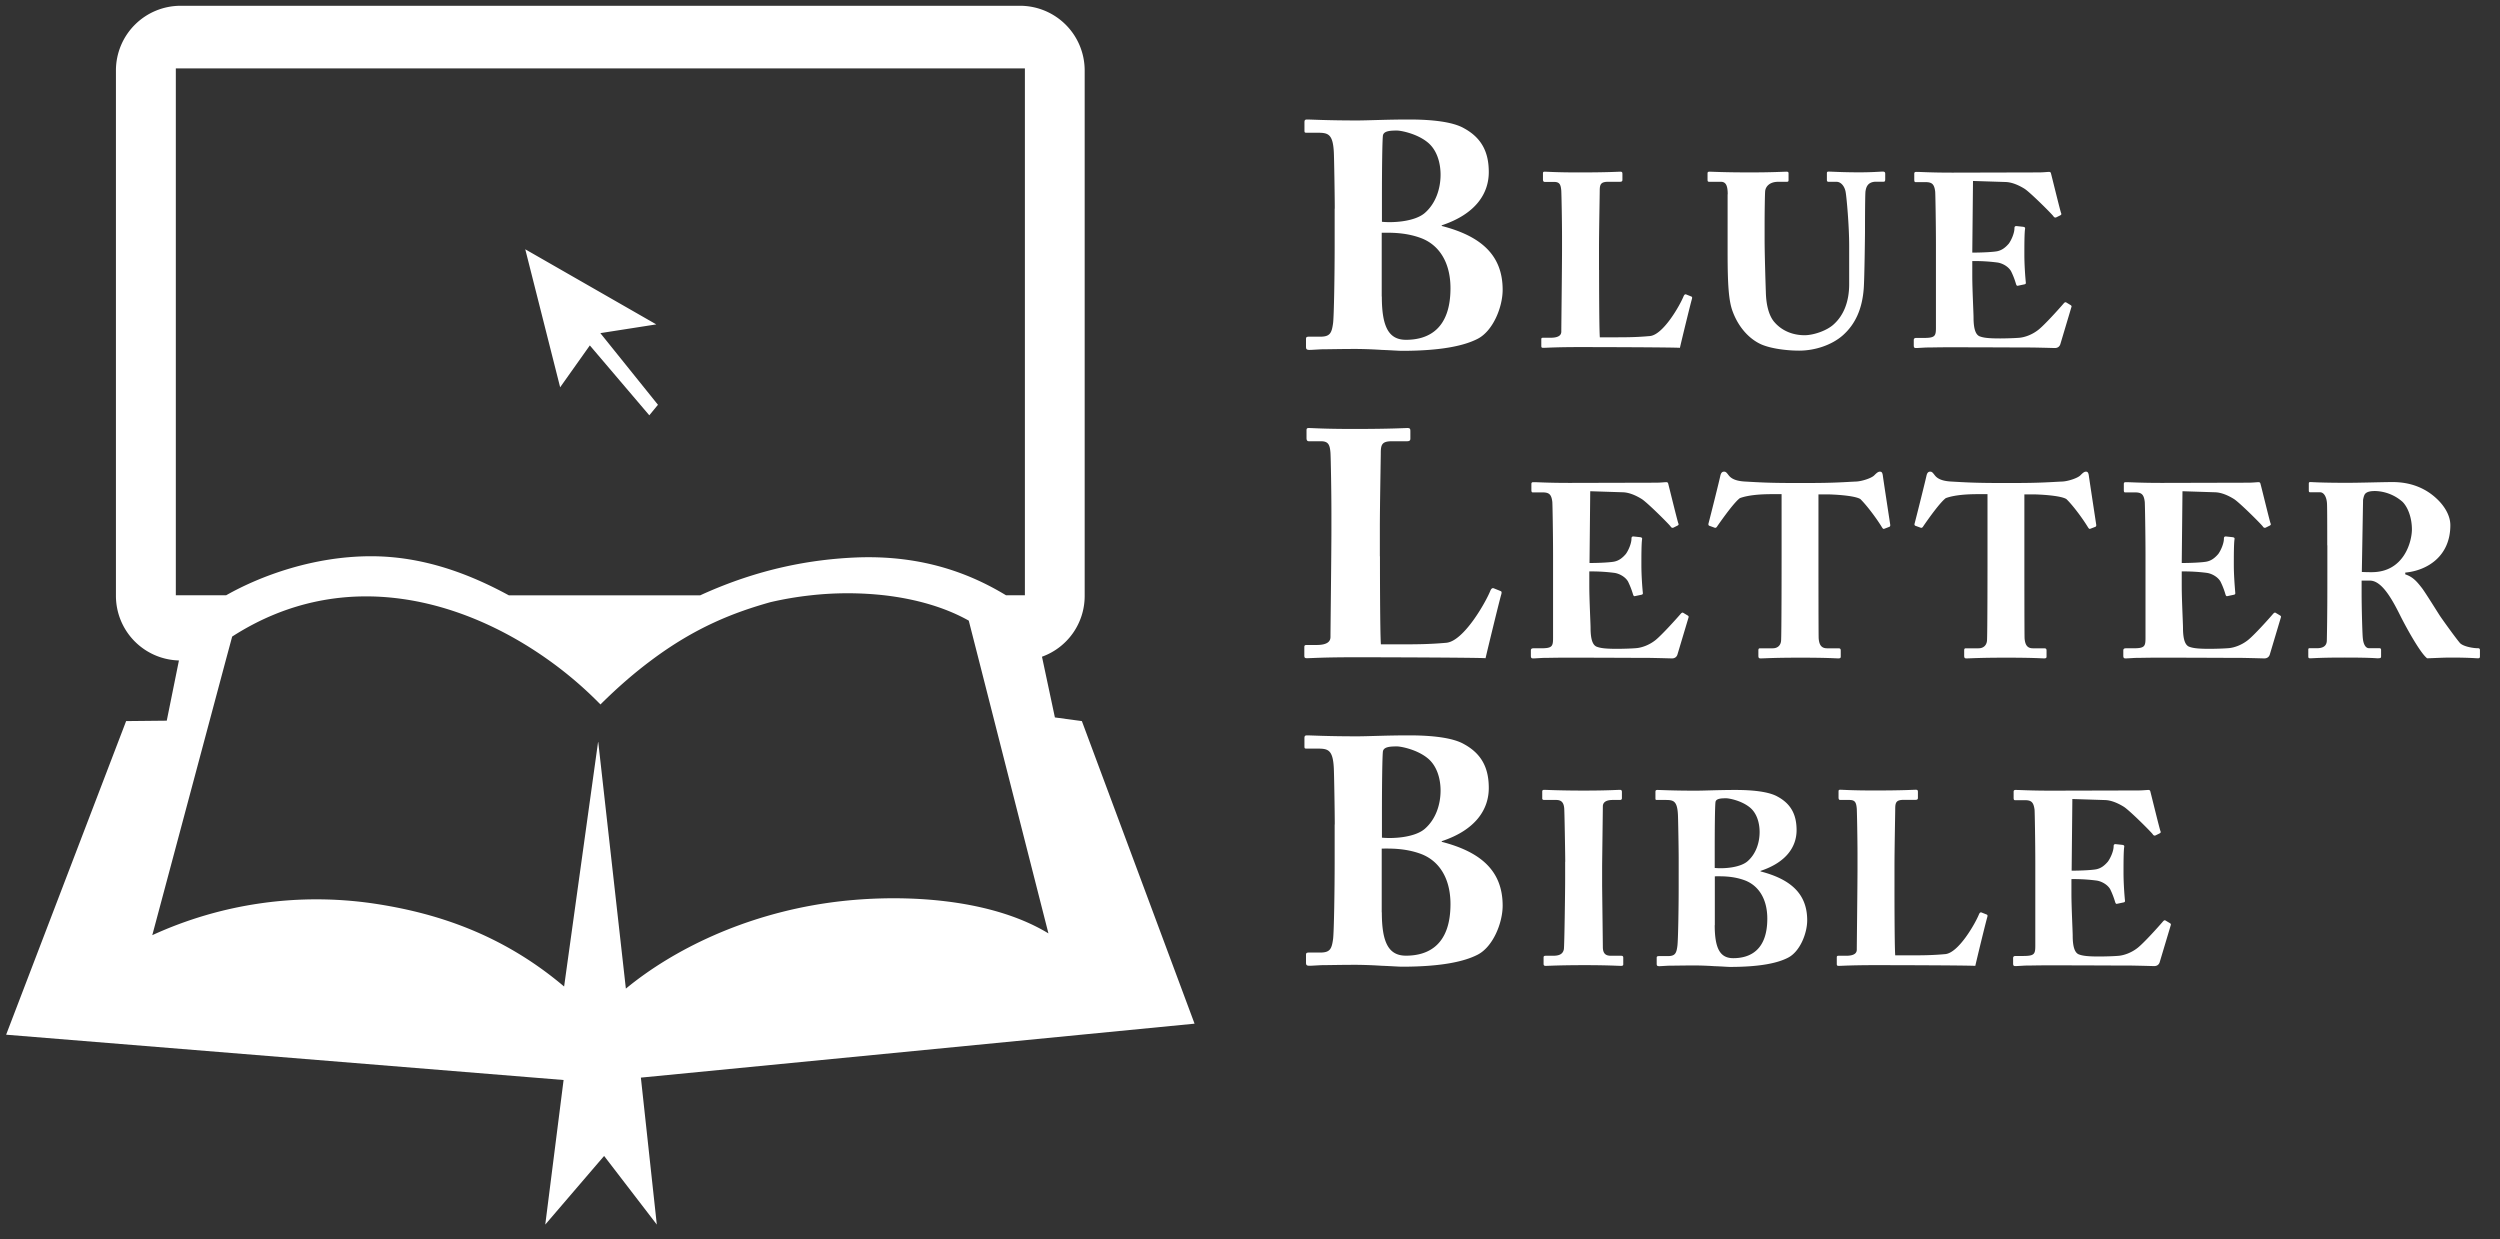 <svg fill="none" xmlns="http://www.w3.org/2000/svg" viewBox="0 0 115 57"><rect x="0" y="0" width="115" height="57" fill="#333333" stroke="none"/><g clip-path="url(#a)" fill="#fff"><path d="M73.108 25.898c.522 0 1.02-.033 1.16-.067.191-.043.35-.148.522-.35.124-.172.258-.488.258-.704 0-.082.034-.1.092-.1l.306.033c.058.01.1.024.091.09-.033.193-.033.782-.033 1.18 0 .512.043 1.054.067 1.293.01.067-.034.082-.091.091l-.273.058c-.043.01-.067-.01-.091-.091a3.852 3.852 0 0 0-.226-.58c-.124-.216-.397-.364-.622-.398a8.136 8.136 0 0 0-1.16-.067v.68c0 .614.058 1.716.058 1.917 0 .59.124.795.273.862.172.067.388.101.953.101.192 0 .67-.01.906-.034.225-.024.565-.134.862-.373.292-.24.93-.944 1.16-1.212.047-.048.081-.058.115-.034l.191.115c.048.024.058.058.048.091l-.513 1.715c-.033.1-.115.173-.249.173-.057 0-.306-.01-1.035-.024-.737 0-1.94-.01-3.904-.01-.422 0-.738.01-.963.01-.24.01-.384.024-.49.024-.08 0-.1-.034-.1-.125v-.24c0-.066.034-.1.115-.1h.34c.523 0 .566-.081.566-.48v-3.798c0-.944-.024-2.338-.034-2.454-.043-.364-.158-.44-.465-.44h-.44c-.043 0-.058-.034-.058-.115v-.273c0-.034.01-.082.082-.082.249 0 .647.034 1.681.034l3.982-.01c.182 0 .398-.024.455-.024.057 0 .081.024.091.058.043.158.422 1.715.465 1.825.024.058.024.082-.034.115l-.182.091c-.043.024-.1.01-.134-.048-.057-.09-1.078-1.111-1.337-1.27-.24-.148-.556-.297-.862-.306l-1.5-.048-.033 3.301h-.01ZM81.953 22.731h-.398c-.364 0-1.045.01-1.519.182-.249.182-.747.872-1.035 1.284-.033.058-.067.091-.115.082l-.249-.091c-.048-.01-.057-.067-.048-.1.125-.475.499-1.975.546-2.2.034-.149.091-.192.173-.192.081 0 .115.043.215.173.125.158.34.259.748.282.599.034 1.078.067 2.257.067h.656c1.236 0 1.725-.047 2.199-.067.25-.01.695-.148.829-.282.115-.115.182-.173.263-.173.082 0 .115.043.135.182.033.25.249 1.658.34 2.257.01.043-.01.091-.043.1l-.24.092c-.048.01-.067-.024-.115-.101-.25-.407-.695-.996-.977-1.27-.283-.172-1.294-.215-1.553-.215h-.373v3.119c0 .158 0 3.334.01 3.507.023.283.114.455.387.455h.513c.1 0 .115.034.115.115v.259c0 .057-.01.09-.115.09-.115 0-.48-.033-1.734-.033-1.256 0-1.682.034-1.84.034-.091 0-.1-.048-.1-.134v-.216c0-.081.009-.115.08-.115h.58c.225 0 .364-.134.384-.34.024-.24.024-3.723.024-3.938V22.73ZM91.425 22.731h-.398c-.364 0-1.044.01-1.519.182-.249.182-.747.872-1.03 1.284-.033.058-.067.091-.115.082l-.25-.091c-.042-.01-.057-.067-.042-.1.124-.475.498-1.975.546-2.2.033-.149.091-.192.172-.192.082 0 .115.043.216.173.125.158.34.259.748.282.603.034 1.078.067 2.256.067h.656c1.237 0 1.725-.047 2.2-.067.249-.01.69-.148.829-.282.114-.115.182-.173.258-.173.077 0 .115.043.134.182.034.25.25 1.658.34 2.257.01.043-.009.091-.043.1l-.24.092c-.042.01-.066-.024-.114-.101-.25-.407-.69-.996-.977-1.27-.283-.172-1.294-.215-1.558-.215h-.373v3.119c0 .158 0 3.334.01 3.507.023.283.114.455.382.455h.513c.1 0 .115.034.115.115v.259c0 .057-.01.09-.115.09-.115 0-.474-.033-1.734-.033s-1.677.034-1.84.034c-.091 0-.1-.048-.1-.134v-.216c0-.081.009-.115.08-.115h.58c.226 0 .365-.134.389-.34.024-.24.024-3.723.024-3.938V22.73ZM100.36 25.898c.522 0 1.021-.033 1.16-.067.191-.043.349-.148.522-.35.124-.172.258-.488.258-.704 0-.082.034-.1.092-.1l.306.033c.058.01.101.024.091.09-.033.193-.033.782-.033 1.18 0 .512.048 1.054.067 1.293.009.067-.034.082-.091.091l-.273.058c-.044.01-.067-.01-.091-.091a3.485 3.485 0 0 0-.226-.58c-.124-.216-.397-.364-.622-.398a8.148 8.148 0 0 0-1.16-.067v.68c0 .614.058 1.716.058 1.917 0 .59.124.795.273.862.172.067.388.101.953.101.192 0 .671-.01.906-.034.225-.024.565-.134.862-.373.297-.24.93-.944 1.159-1.212.048-.048.082-.058.115-.034l.192.115c.043.024.058.058.043.091l-.512 1.715c-.034.1-.115.173-.25.173-.057 0-.306-.01-1.03-.024-.737 0-1.94-.01-3.904-.01-.422 0-.738.01-.963.01-.24.01-.388.024-.49.024-.076 0-.1-.034-.1-.125v-.24c0-.066.034-.1.115-.1h.34c.523 0 .566-.081.566-.48v-3.798c0-.944-.024-2.338-.034-2.454-.043-.364-.158-.44-.465-.44h-.44c-.048 0-.058-.034-.058-.115v-.273c0-.034.01-.082.077-.082.249 0 .647.034 1.677.034l3.981-.01c.182 0 .398-.024.455-.024.058 0 .082.024.091.058.048.158.422 1.715.465 1.825.024.058.024.082-.033.115l-.182.091c-.044.024-.101.01-.135-.048-.057-.09-1.078-1.111-1.336-1.27-.24-.148-.556-.297-.863-.306l-1.499-.048-.034 3.301ZM107.053 25.084c0-.839 0-1.567-.009-1.874-.01-.373-.158-.565-.317-.565h-.455c-.057 0-.067-.034-.067-.081v-.307c0-.058.01-.082.067-.082.101 0 .455.034 1.692.034.637 0 1.633-.034 2.098-.034.886 0 1.543.317 2.008.748.407.374.646.82.646 1.236 0 1.442-1.078 2.089-2.074 2.18v.081c.35.115.532.33.747.604.149.182.772 1.193.863 1.327.067.1.68.963.905 1.227.134.148.566.24.829.24.077 0 .091.042.091.09v.273c0 .067-.009.101-.091.101-.091 0-.388-.034-1.26-.034-.331 0-.747.024-1.078.034-.34-.259-1.044-1.576-1.236-1.964-.383-.772-.853-1.61-1.394-1.61h-.384v.58c0 .67.034 1.94.058 2.088.024.24.115.441.283.441h.464c.082 0 .091.034.091.091v.273c0 .082-.009.101-.182.101-.009 0-.292-.034-1.485-.034s-1.466.034-1.591.034c-.091 0-.091-.034-.091-.115v-.259c0-.057 0-.09.058-.09h.34c.249 0 .455-.082.455-.365.024-1.121.024-2.19.024-3.267v-1.102h-.005Zm1.591 1.226c.216.01.35.01.455.01 1.5 0 1.849-1.428 1.849-1.965 0-.536-.182-1.02-.431-1.27a1.986 1.986 0 0 0-1.26-.498c-.191 0-.34.024-.431.101-.067.048-.101.172-.125.307l-.057 3.315ZM63.478 25.591c0 .254 0 3.455.043 4.049h.843c.7 0 1.366 0 2.166-.072.8-.072 1.811-1.854 2.031-2.405.043-.091.091-.134.178-.091l.297.12c.043.029.043.043.028.134-.043.105-.637 2.549-.728 2.951-.383-.029-4.657-.043-6.022-.043-1.466 0-2.003.043-2.195.043-.105 0-.12-.029-.12-.134v-.369c0-.072.015-.105.106-.105h.46c.55 0 .637-.206.637-.37 0-.282.043-3.976.043-4.881v-.83c0-.948-.028-2.52-.043-2.759-.029-.383-.105-.532-.445-.532h-.551c-.091 0-.106-.072-.106-.148v-.355c0-.072.015-.105.106-.105.162 0 .694.043 2.045.043 1.735 0 2.358-.043 2.492-.043.12 0 .134.043.134.148v.34c0 .072-.029.12-.149.12h-.694c-.46 0-.518.149-.518.546 0 .192-.043 2.434-.043 3.47v1.274l.005.005ZM72.001 39.644c0-.273-.033-2.314-.047-2.463-.024-.273-.135-.383-.374-.383h-.546c-.058 0-.091-.024-.091-.067v-.33c0-.044.033-.068.081-.068.134 0 .714.034 1.825.034 1.112 0 1.52-.034 1.677-.034.058 0 .082.034.082.1v.284c0 .057-.034.081-.091.081h-.33c-.284 0-.456.091-.456.297 0 .115-.033 2.62-.033 2.755v.872c0 .115.033 2.736.033 2.836 0 .35.172.407.383.407h.465c.058 0 .091.024.091.082v.316c0 .048-.034.067-.1.067-.135 0-.59-.033-1.668-.033-1.193 0-1.677.033-1.806.033-.058 0-.091-.024-.091-.09v-.307c0-.044.033-.068.09-.068h.332c.225 0 .464-.033.512-.306.024-.173.058-2.62.058-3.224v-.796l.004.005ZM77.219 39.462c0-.422-.024-1.806-.034-1.984-.033-.656-.215-.68-.589-.68h-.364c-.082 0-.082-.01-.082-.1v-.26c0-.067.01-.1.091-.1.15 0 .695.033 1.773.033.364 0 1.045-.033 1.816-.033.82 0 1.543.081 1.94.307.647.35.873.872.873 1.542 0 .748-.456 1.476-1.658 1.874v.024c1.408.364 2.146 1.044 2.146 2.247 0 .613-.34 1.451-.886 1.724-.465.24-1.26.422-2.669.422-.1 0-.397-.024-.714-.034-.33-.023-.68-.033-.896-.033-.565 0-.944.01-1.193.01-.24.01-.364.023-.44.023-.115 0-.125-.033-.125-.124v-.25c0-.066.01-.09.115-.09h.398c.34 0 .397-.134.44-.474.034-.26.058-1.759.058-2.688V39.46Zm1.658.464c.464.044 1.193-.023 1.519-.316.373-.33.546-.838.546-1.336 0-.432-.134-.887-.465-1.145-.388-.307-.944-.408-1.069-.408-.24 0-.488.01-.498.192-.024.225-.033 1.212-.033 2.156v.862-.005Zm0 2.63c0 1.079.249 1.52.853 1.52.804 0 1.566-.398 1.566-1.816 0-.92-.407-1.519-1.02-1.759-.566-.215-1.112-.191-1.394-.191v2.247h-.005ZM87.146 40.846c0 .192 0 2.645.034 3.1h.646c.532 0 1.045 0 1.658-.057.614-.058 1.385-1.418 1.553-1.84.033-.067.067-.1.134-.067l.225.09c.033.025.033.034.024.102-.034.081-.489 1.95-.556 2.256-.297-.024-3.565-.033-4.604-.033-1.121 0-1.533.033-1.677.033-.082 0-.091-.024-.091-.1v-.283c0-.058.01-.082.081-.082h.35c.422 0 .489-.158.489-.282 0-.216.033-3.043.033-3.733v-.637c0-.728-.024-1.93-.033-2.108-.024-.297-.082-.407-.34-.407h-.422c-.067 0-.077-.058-.077-.115v-.273c0-.058.01-.082.077-.082.125 0 .532.034 1.567.034 1.327 0 1.806-.034 1.907-.034.09 0 .1.034.1.115v.26c0 .057-.024.09-.115.09h-.532c-.35 0-.397.115-.397.422 0 .148-.034 1.859-.034 2.654v.977ZM95.281 40.051c.523 0 1.021-.034 1.16-.067.192-.043.35-.148.522-.35.125-.172.264-.488.264-.704 0-.081.033-.1.09-.1l.307.033c.058.01.101.024.091.09-.033.193-.033.782-.033 1.18 0 .512.043 1.054.067 1.293.01.067-.034.082-.091.091l-.273.058c-.043.01-.067-.01-.091-.091a3.848 3.848 0 0 0-.225-.58c-.125-.216-.398-.364-.623-.398a8.153 8.153 0 0 0-1.16-.067v.68c0 .614.058 1.716.058 1.917 0 .59.124.795.273.862.172.067.388.101.953.101.192 0 .671-.01.91-.034.226-.024.566-.134.863-.373.297-.24.93-.944 1.16-1.212.043-.048.081-.058.115-.034l.191.115c.048.024.058.058.048.091l-.513 1.715c-.033.1-.115.173-.249.173-.057 0-.306-.01-1.035-.024-.737 0-1.94-.01-3.904-.01-.422 0-.738.01-.963.01-.24.01-.384.024-.49.024-.08 0-.1-.034-.1-.125v-.24c0-.066.034-.1.115-.1h.34c.523 0 .566-.081.566-.474v-3.8c0-.944-.024-2.338-.034-2.453-.048-.364-.158-.44-.465-.44h-.44c-.043 0-.058-.034-.058-.115v-.274c0-.033.01-.081.082-.081.249 0 .647.033 1.677.033l3.981-.01c.182 0 .398-.023.455-.023.058 0 .082.024.091.057.043.159.422 1.716.465 1.826.024.057.024.081-.034.115l-.182.09c-.048.025-.1.01-.134-.047-.057-.091-1.078-1.112-1.337-1.27-.24-.148-.555-.297-.862-.306l-1.5-.048-.033 3.3-.015-.004ZM61.399 37.924c0-.551-.03-2.357-.044-2.597-.043-.862-.282-.891-.77-.891h-.475c-.106 0-.106-.014-.106-.134v-.34c0-.091.015-.135.12-.135.192 0 .906.044 2.314.044.475 0 1.366-.044 2.372-.044 1.068 0 2.017.106 2.534.403.844.46 1.14 1.14 1.14 2.017 0 .977-.593 1.926-2.165 2.448v.029c1.84.474 2.803 1.366 2.803 2.937 0 .8-.446 1.897-1.155 2.257-.608.311-1.648.55-3.483.55-.134 0-.517-.028-.934-.043a19.62 19.62 0 0 0-1.174-.043c-.743 0-1.231.015-1.557.015-.312.014-.474.028-.58.028-.148 0-.163-.043-.163-.162v-.326c0-.091.015-.12.149-.12h.517c.446 0 .518-.177.58-.623.043-.34.072-2.3.072-3.517V37.93l.005-.005Zm2.165.608c.609.058 1.557-.028 1.988-.416.49-.432.714-1.098.714-1.75 0-.565-.177-1.159-.608-1.499-.503-.402-1.231-.532-1.394-.532-.312 0-.637.015-.652.254-.029.297-.043 1.586-.043 2.817v1.126h-.005Zm0 3.44c0 1.409.326 1.989 1.112 1.989 1.054 0 2.046-.518 2.046-2.372 0-1.203-.532-1.988-1.337-2.3-.743-.282-1.452-.254-1.826-.254v2.937h.005ZM73.558 12.416c0 .192 0 2.645.034 3.1h.647c.532 0 1.044 0 1.658-.058.613-.057 1.384-1.418 1.552-1.84.034-.066.067-.1.134-.066l.225.09c.034.024.034.034.024.101-.033.082-.488 1.95-.556 2.257-.297-.024-3.564-.034-4.609-.034-1.12 0-1.533.034-1.677.034-.081 0-.09-.024-.09-.1v-.284c0-.057.009-.08.08-.08h.35c.422 0 .49-.159.49-.284 0-.215.033-3.042.033-3.732v-.637c0-.728-.024-1.93-.034-2.108-.024-.297-.081-.407-.34-.407h-.421c-.068 0-.082-.058-.082-.115v-.274c0-.057.01-.081.082-.081.124 0 .531.034 1.566.034 1.327 0 1.806-.034 1.907-.034.091 0 .1.034.1.115v.259c0 .057-.023.09-.114.09h-.532c-.35 0-.398.116-.398.422 0 .149-.033 1.86-.033 2.655v.977h.004ZM79.475 8.942c0-.397-.08-.58-.316-.58h-.532c-.067 0-.08-.023-.08-.1v-.273c0-.067.009-.091.1-.091.115 0 .67.033 1.859.033.996 0 1.542-.033 1.667-.033.091 0 .1.024.1.09v.293c0 .058-.009.082-.09.082h-.389c-.388 0-.58.215-.598.44-.01.125-.024.896-.024 1.476v.748c0 .603.043 2.04.057 2.405.01.522.115 1.034.364 1.35.374.456.906.638 1.418.638.422 0 1.035-.216 1.337-.498.455-.408.714-1.035.714-1.85v-1.748c0-.954-.115-2.2-.158-2.463-.043-.297-.225-.498-.422-.498h-.364c-.067 0-.081-.034-.081-.091v-.297c0-.058.01-.082.081-.082.115 0 .637.034 1.409.034.613 0 .977-.034 1.078-.034.1 0 .115.043.115.1v.25c0 .067-.01.115-.067.115h-.35c-.431 0-.465.316-.489.431-.024.158-.024 1.725-.024 1.883 0 .158-.024 2.146-.057 2.587-.067.93-.374 1.643-.963 2.166-.498.44-1.27.704-2.008.704-.532 0-1.26-.081-1.734-.283-.546-.24-1.045-.771-1.318-1.5-.191-.488-.24-1.25-.24-2.735V8.933l.005.01ZM90.725 11.62c.522 0 1.02-.033 1.16-.066.191-.044.35-.149.522-.35.124-.173.258-.489.258-.705 0-.081.034-.1.092-.1l.306.033c.058.01.1.024.091.091-.033.192-.033.781-.033 1.179 0 .513.043 1.054.067 1.294.01.067-.034.081-.091.09l-.273.058c-.043.01-.067-.01-.091-.09a3.4 3.4 0 0 0-.226-.58c-.124-.216-.397-.365-.622-.398a8.136 8.136 0 0 0-1.16-.067v.68c0 .613.058 1.715.058 1.916 0 .59.124.796.273.863.172.067.388.1.953.1.192 0 .67-.01.906-.033.225-.024.565-.134.862-.374.297-.24.93-.944 1.16-1.212.043-.048.081-.057.115-.034l.191.116c.043.024.058.057.043.09l-.512 1.716c-.034.1-.115.172-.25.172-.057 0-.306-.01-1.034-.024-.738 0-1.94-.01-3.905-.01-.422 0-.738.01-.963.01-.24.01-.388.024-.489.024-.081 0-.1-.033-.1-.124v-.24c0-.067.033-.1.114-.1h.34c.523 0 .566-.082.566-.475v-3.8c0-.943-.024-2.337-.034-2.452-.043-.364-.158-.441-.464-.441h-.441c-.043 0-.058-.034-.058-.115v-.273c0-.034.01-.082.082-.082.249 0 .647.034 1.677.034l3.981-.01c.182 0 .398-.024.455-.024.058 0 .082.024.091.058.043.158.422 1.715.465 1.825.024.058.024.082-.033.115l-.182.091c-.044.024-.101.01-.135-.048-.057-.09-1.078-1.111-1.336-1.27-.24-.148-.556-.296-.863-.306l-1.5-.048-.033 3.301v-.004ZM61.399 9.594c0-.551-.029-2.357-.043-2.597-.044-.862-.283-.891-.772-.891h-.474c-.105 0-.105-.014-.105-.134v-.34c0-.091.014-.135.12-.135.191 0 .905.044 2.313.044.475 0 1.366-.044 2.372-.044 1.069 0 2.017.106 2.534.403.844.46 1.14 1.14 1.14 2.017 0 .977-.593 1.926-2.165 2.448v.029c1.84.474 2.803 1.365 2.803 2.937 0 .8-.445 1.897-1.155 2.257-.608.311-1.648.55-3.483.55-.134 0-.517-.028-.934-.043a19.539 19.539 0 0 0-1.174-.043c-.742 0-1.231.015-1.557.015-.311.014-.474.029-.58.029-.148 0-.163-.044-.163-.163v-.326c0-.091.015-.12.149-.12h.517c.446 0 .518-.177.58-.623.043-.34.072-2.3.072-3.517V9.6l.005-.005Zm2.165.608c.609.058 1.557-.028 1.989-.416.488-.432.713-1.098.713-1.75 0-.565-.177-1.159-.608-1.499-.503-.402-1.231-.532-1.394-.532-.312 0-.637.015-.652.254-.029.297-.043 1.586-.043 2.817v1.126h-.005Zm0 3.44c0 1.409.326 1.989 1.112 1.989 1.054 0 2.046-.518 2.046-2.372 0-1.202-.532-1.988-1.337-2.3-.743-.282-1.452-.253-1.826-.253v2.936h.005ZM27.133 15.89l2.735 3.214.398-.484-2.65-3.296 2.573-.402-6.027-3.455 1.605 6.348 1.366-1.926Z"/><path d="M54.95 47.09 49.766 33.17l-1.241-.168-.594-2.793a2.967 2.967 0 0 0 1.964-2.793V3.24A2.975 2.975 0 0 0 46.92.266H8.308A2.975 2.975 0 0 0 5.333 3.24v24.171a2.974 2.974 0 0 0 2.898 2.97l-.56 2.77-1.869.019-5.52 14.426 25.643 2.084-.843 6.65 2.707-3.157 2.424 3.157-.733-6.76 25.475-2.482h-.005ZM8.088 27.382V3.145h39.057v24.238h-.867c-1.543-.934-3.756-1.868-6.909-1.739-1.998.086-4.427.489-7.158 1.74h-8.806c-1.859-1.012-3.977-1.797-6.339-1.797-2.616 0-5.06.886-6.664 1.796H8.088Zm19.423 6.751L25.949 45.38c-2.913-2.468-5.994-3.402-8.734-3.814a18.117 18.117 0 0 0-10.21 1.452l3.378-12.634.297-1.102c5.184-3.335 10.737-1.658 14.584 1.102a17.687 17.687 0 0 1 2.357 2.021c.815-.81 1.586-1.47 2.324-2.021 2.055-1.543 3.842-2.219 5.49-2.683a15.68 15.68 0 0 1 1.821-.312 15.304 15.304 0 0 1 3.474 0c1.437.173 2.76.556 3.833 1.16l.47 1.84 3.195 12.547c-2.798-1.7-7.086-1.844-10.148-1.403-3.833.55-7.09 2.132-9.29 3.943l-1.27-11.34h-.01Z"/></g><defs><clipPath id="a"><path fill="#fff" transform="translate(.283 .266)" d="M0 0h113.794v56.066H0z"/></clipPath></defs></svg>